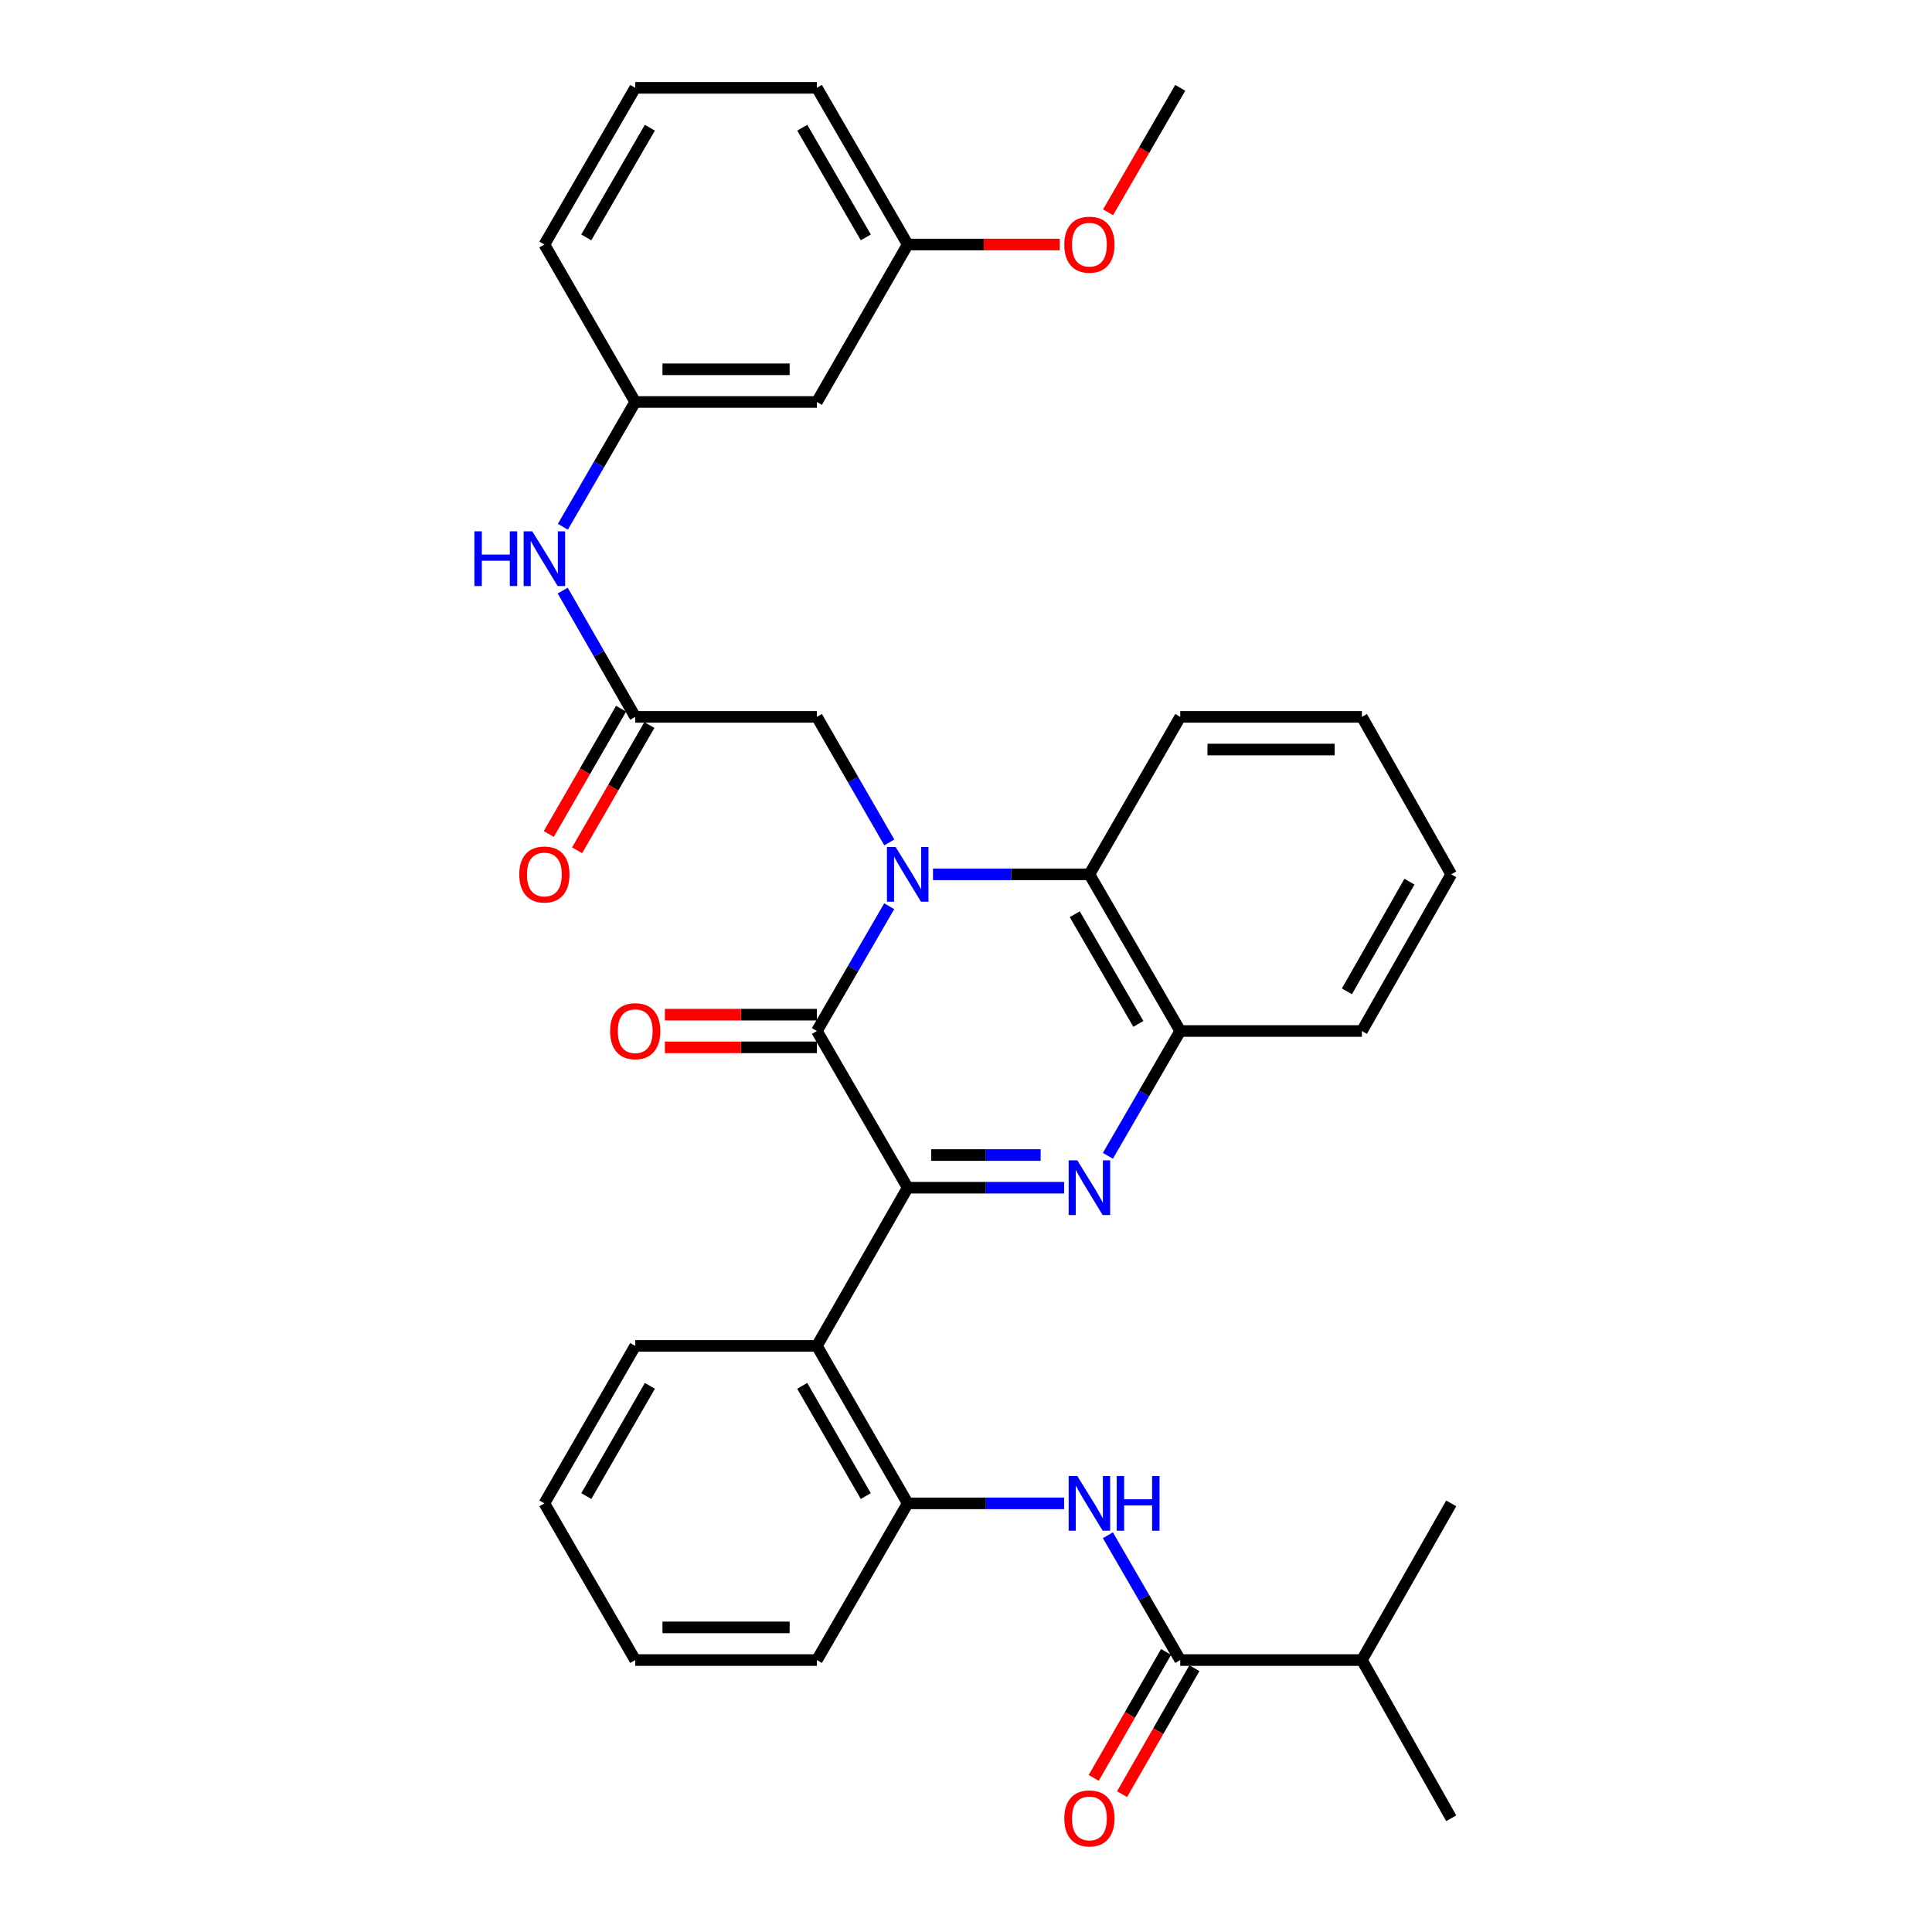 <?xml version='1.0' encoding='iso-8859-1'?>
<svg version='1.1' baseProfile='full'
              xmlns='http://www.w3.org/2000/svg'
                      xmlns:rdkit='http://www.rdkit.org/xml'
                      xmlns:xlink='http://www.w3.org/1999/xlink'
                  xml:space='preserve'
width='1000px' height='1000px' viewBox='0 0 1000 1000'>
<!-- END OF HEADER -->
<rect style='opacity:1.0;fill:#FFFFFF;stroke:none' width='1000' height='1000' x='0' y='0'> </rect>
<path class='bond-1' d='M 460.26,469.06 L 441.541,501.356' style='fill:none;fill-rule:evenodd;stroke:#0000FF;stroke-width:6px;stroke-linecap:butt;stroke-linejoin:miter;stroke-opacity:1' />
<path class='bond-1' d='M 441.541,501.356 L 422.823,533.652' style='fill:none;fill-rule:evenodd;stroke:#000000;stroke-width:6px;stroke-linecap:butt;stroke-linejoin:miter;stroke-opacity:1' />
<path class='bond-4' d='M 482.916,452.557 L 523.396,452.557' style='fill:none;fill-rule:evenodd;stroke:#0000FF;stroke-width:6px;stroke-linecap:butt;stroke-linejoin:miter;stroke-opacity:1' />
<path class='bond-4' d='M 523.396,452.557 L 563.875,452.557' style='fill:none;fill-rule:evenodd;stroke:#000000;stroke-width:6px;stroke-linecap:butt;stroke-linejoin:miter;stroke-opacity:1' />
<path class='bond-9' d='M 460.303,436.045 L 441.563,403.546' style='fill:none;fill-rule:evenodd;stroke:#0000FF;stroke-width:6px;stroke-linecap:butt;stroke-linejoin:miter;stroke-opacity:1' />
<path class='bond-9' d='M 441.563,403.546 L 422.823,371.048' style='fill:none;fill-rule:evenodd;stroke:#000000;stroke-width:6px;stroke-linecap:butt;stroke-linejoin:miter;stroke-opacity:1' />
<path class='bond-0' d='M 469.825,614.757 L 422.823,533.652' style='fill:none;fill-rule:evenodd;stroke:#000000;stroke-width:6px;stroke-linecap:butt;stroke-linejoin:miter;stroke-opacity:1' />
<path class='bond-3' d='M 469.825,614.757 L 422.823,696.641' style='fill:none;fill-rule:evenodd;stroke:#000000;stroke-width:6px;stroke-linecap:butt;stroke-linejoin:miter;stroke-opacity:1' />
<path class='bond-34' d='M 469.825,614.757 L 510.304,614.757' style='fill:none;fill-rule:evenodd;stroke:#000000;stroke-width:6px;stroke-linecap:butt;stroke-linejoin:miter;stroke-opacity:1' />
<path class='bond-34' d='M 510.304,614.757 L 550.784,614.757' style='fill:none;fill-rule:evenodd;stroke:#0000FF;stroke-width:6px;stroke-linecap:butt;stroke-linejoin:miter;stroke-opacity:1' />
<path class='bond-34' d='M 481.969,597.846 L 510.304,597.846' style='fill:none;fill-rule:evenodd;stroke:#000000;stroke-width:6px;stroke-linecap:butt;stroke-linejoin:miter;stroke-opacity:1' />
<path class='bond-34' d='M 510.304,597.846 L 538.64,597.846' style='fill:none;fill-rule:evenodd;stroke:#0000FF;stroke-width:6px;stroke-linecap:butt;stroke-linejoin:miter;stroke-opacity:1' />
<path class='bond-12' d='M 422.823,525.197 L 383.482,525.197' style='fill:none;fill-rule:evenodd;stroke:#000000;stroke-width:6px;stroke-linecap:butt;stroke-linejoin:miter;stroke-opacity:1' />
<path class='bond-12' d='M 383.482,525.197 L 344.142,525.197' style='fill:none;fill-rule:evenodd;stroke:#FF0000;stroke-width:6px;stroke-linecap:butt;stroke-linejoin:miter;stroke-opacity:1' />
<path class='bond-12' d='M 422.823,542.107 L 383.482,542.107' style='fill:none;fill-rule:evenodd;stroke:#000000;stroke-width:6px;stroke-linecap:butt;stroke-linejoin:miter;stroke-opacity:1' />
<path class='bond-12' d='M 383.482,542.107 L 344.142,542.107' style='fill:none;fill-rule:evenodd;stroke:#FF0000;stroke-width:6px;stroke-linecap:butt;stroke-linejoin:miter;stroke-opacity:1' />
<path class='bond-2' d='M 573.441,598.253 L 592.164,565.953' style='fill:none;fill-rule:evenodd;stroke:#0000FF;stroke-width:6px;stroke-linecap:butt;stroke-linejoin:miter;stroke-opacity:1' />
<path class='bond-2' d='M 592.164,565.953 L 610.887,533.652' style='fill:none;fill-rule:evenodd;stroke:#000000;stroke-width:6px;stroke-linecap:butt;stroke-linejoin:miter;stroke-opacity:1' />
<path class='bond-8' d='M 422.823,696.641 L 469.825,778.141' style='fill:none;fill-rule:evenodd;stroke:#000000;stroke-width:6px;stroke-linecap:butt;stroke-linejoin:miter;stroke-opacity:1' />
<path class='bond-8' d='M 415.224,717.315 L 448.125,774.364' style='fill:none;fill-rule:evenodd;stroke:#000000;stroke-width:6px;stroke-linecap:butt;stroke-linejoin:miter;stroke-opacity:1' />
<path class='bond-19' d='M 422.823,696.641 L 328.791,696.641' style='fill:none;fill-rule:evenodd;stroke:#000000;stroke-width:6px;stroke-linecap:butt;stroke-linejoin:miter;stroke-opacity:1' />
<path class='bond-5' d='M 563.875,452.557 L 610.887,533.652' style='fill:none;fill-rule:evenodd;stroke:#000000;stroke-width:6px;stroke-linecap:butt;stroke-linejoin:miter;stroke-opacity:1' />
<path class='bond-5' d='M 556.297,473.202 L 589.205,529.969' style='fill:none;fill-rule:evenodd;stroke:#000000;stroke-width:6px;stroke-linecap:butt;stroke-linejoin:miter;stroke-opacity:1' />
<path class='bond-20' d='M 563.875,452.557 L 610.887,371.048' style='fill:none;fill-rule:evenodd;stroke:#000000;stroke-width:6px;stroke-linecap:butt;stroke-linejoin:miter;stroke-opacity:1' />
<path class='bond-21' d='M 610.887,533.652 L 704.919,533.652' style='fill:none;fill-rule:evenodd;stroke:#000000;stroke-width:6px;stroke-linecap:butt;stroke-linejoin:miter;stroke-opacity:1' />
<path class='bond-6' d='M 550.784,778.141 L 510.304,778.141' style='fill:none;fill-rule:evenodd;stroke:#0000FF;stroke-width:6px;stroke-linecap:butt;stroke-linejoin:miter;stroke-opacity:1' />
<path class='bond-6' d='M 510.304,778.141 L 469.825,778.141' style='fill:none;fill-rule:evenodd;stroke:#000000;stroke-width:6px;stroke-linecap:butt;stroke-linejoin:miter;stroke-opacity:1' />
<path class='bond-7' d='M 573.441,794.644 L 592.164,826.945' style='fill:none;fill-rule:evenodd;stroke:#0000FF;stroke-width:6px;stroke-linecap:butt;stroke-linejoin:miter;stroke-opacity:1' />
<path class='bond-7' d='M 592.164,826.945 L 610.887,859.246' style='fill:none;fill-rule:evenodd;stroke:#000000;stroke-width:6px;stroke-linecap:butt;stroke-linejoin:miter;stroke-opacity:1' />
<path class='bond-13' d='M 603.554,855.036 L 584.837,887.638' style='fill:none;fill-rule:evenodd;stroke:#000000;stroke-width:6px;stroke-linecap:butt;stroke-linejoin:miter;stroke-opacity:1' />
<path class='bond-13' d='M 584.837,887.638 L 566.119,920.24' style='fill:none;fill-rule:evenodd;stroke:#FF0000;stroke-width:6px;stroke-linecap:butt;stroke-linejoin:miter;stroke-opacity:1' />
<path class='bond-13' d='M 618.219,863.455 L 599.502,896.057' style='fill:none;fill-rule:evenodd;stroke:#000000;stroke-width:6px;stroke-linecap:butt;stroke-linejoin:miter;stroke-opacity:1' />
<path class='bond-13' d='M 599.502,896.057 L 580.785,928.659' style='fill:none;fill-rule:evenodd;stroke:#FF0000;stroke-width:6px;stroke-linecap:butt;stroke-linejoin:miter;stroke-opacity:1' />
<path class='bond-17' d='M 610.887,859.246 L 704.919,859.246' style='fill:none;fill-rule:evenodd;stroke:#000000;stroke-width:6px;stroke-linecap:butt;stroke-linejoin:miter;stroke-opacity:1' />
<path class='bond-23' d='M 469.825,778.141 L 422.823,859.246' style='fill:none;fill-rule:evenodd;stroke:#000000;stroke-width:6px;stroke-linecap:butt;stroke-linejoin:miter;stroke-opacity:1' />
<path class='bond-10' d='M 422.823,371.048 L 328.791,371.048' style='fill:none;fill-rule:evenodd;stroke:#000000;stroke-width:6px;stroke-linecap:butt;stroke-linejoin:miter;stroke-opacity:1' />
<path class='bond-11' d='M 328.791,371.048 L 310.024,338.366' style='fill:none;fill-rule:evenodd;stroke:#000000;stroke-width:6px;stroke-linecap:butt;stroke-linejoin:miter;stroke-opacity:1' />
<path class='bond-11' d='M 310.024,338.366 L 291.257,305.684' style='fill:none;fill-rule:evenodd;stroke:#0000FF;stroke-width:6px;stroke-linecap:butt;stroke-linejoin:miter;stroke-opacity:1' />
<path class='bond-15' d='M 321.467,366.823 L 302.765,399.241' style='fill:none;fill-rule:evenodd;stroke:#000000;stroke-width:6px;stroke-linecap:butt;stroke-linejoin:miter;stroke-opacity:1' />
<path class='bond-15' d='M 302.765,399.241 L 284.064,431.659' style='fill:none;fill-rule:evenodd;stroke:#FF0000;stroke-width:6px;stroke-linecap:butt;stroke-linejoin:miter;stroke-opacity:1' />
<path class='bond-15' d='M 336.115,375.273 L 317.413,407.691' style='fill:none;fill-rule:evenodd;stroke:#000000;stroke-width:6px;stroke-linecap:butt;stroke-linejoin:miter;stroke-opacity:1' />
<path class='bond-15' d='M 317.413,407.691 L 298.712,440.109' style='fill:none;fill-rule:evenodd;stroke:#FF0000;stroke-width:6px;stroke-linecap:butt;stroke-linejoin:miter;stroke-opacity:1' />
<path class='bond-14' d='M 291.338,272.66 L 310.065,240.359' style='fill:none;fill-rule:evenodd;stroke:#0000FF;stroke-width:6px;stroke-linecap:butt;stroke-linejoin:miter;stroke-opacity:1' />
<path class='bond-14' d='M 310.065,240.359 L 328.791,208.059' style='fill:none;fill-rule:evenodd;stroke:#000000;stroke-width:6px;stroke-linecap:butt;stroke-linejoin:miter;stroke-opacity:1' />
<path class='bond-16' d='M 328.791,208.059 L 422.823,208.059' style='fill:none;fill-rule:evenodd;stroke:#000000;stroke-width:6px;stroke-linecap:butt;stroke-linejoin:miter;stroke-opacity:1' />
<path class='bond-16' d='M 342.896,191.148 L 408.718,191.148' style='fill:none;fill-rule:evenodd;stroke:#000000;stroke-width:6px;stroke-linecap:butt;stroke-linejoin:miter;stroke-opacity:1' />
<path class='bond-25' d='M 328.791,208.059 L 281.77,126.559' style='fill:none;fill-rule:evenodd;stroke:#000000;stroke-width:6px;stroke-linecap:butt;stroke-linejoin:miter;stroke-opacity:1' />
<path class='bond-18' d='M 422.823,208.059 L 469.825,126.559' style='fill:none;fill-rule:evenodd;stroke:#000000;stroke-width:6px;stroke-linecap:butt;stroke-linejoin:miter;stroke-opacity:1' />
<path class='bond-27' d='M 704.919,859.246 L 751.15,941.13' style='fill:none;fill-rule:evenodd;stroke:#000000;stroke-width:6px;stroke-linecap:butt;stroke-linejoin:miter;stroke-opacity:1' />
<path class='bond-28' d='M 704.919,859.246 L 751.15,778.141' style='fill:none;fill-rule:evenodd;stroke:#000000;stroke-width:6px;stroke-linecap:butt;stroke-linejoin:miter;stroke-opacity:1' />
<path class='bond-22' d='M 469.825,126.559 L 509.174,126.559' style='fill:none;fill-rule:evenodd;stroke:#000000;stroke-width:6px;stroke-linecap:butt;stroke-linejoin:miter;stroke-opacity:1' />
<path class='bond-22' d='M 509.174,126.559 L 548.524,126.559' style='fill:none;fill-rule:evenodd;stroke:#FF0000;stroke-width:6px;stroke-linecap:butt;stroke-linejoin:miter;stroke-opacity:1' />
<path class='bond-37' d='M 469.825,126.559 L 422.823,45.455' style='fill:none;fill-rule:evenodd;stroke:#000000;stroke-width:6px;stroke-linecap:butt;stroke-linejoin:miter;stroke-opacity:1' />
<path class='bond-37' d='M 448.143,122.873 L 415.242,66.099' style='fill:none;fill-rule:evenodd;stroke:#000000;stroke-width:6px;stroke-linecap:butt;stroke-linejoin:miter;stroke-opacity:1' />
<path class='bond-30' d='M 328.791,696.641 L 281.77,778.141' style='fill:none;fill-rule:evenodd;stroke:#000000;stroke-width:6px;stroke-linecap:butt;stroke-linejoin:miter;stroke-opacity:1' />
<path class='bond-30' d='M 336.385,717.317 L 303.471,774.367' style='fill:none;fill-rule:evenodd;stroke:#000000;stroke-width:6px;stroke-linecap:butt;stroke-linejoin:miter;stroke-opacity:1' />
<path class='bond-31' d='M 610.887,371.048 L 704.919,371.048' style='fill:none;fill-rule:evenodd;stroke:#000000;stroke-width:6px;stroke-linecap:butt;stroke-linejoin:miter;stroke-opacity:1' />
<path class='bond-31' d='M 624.991,387.959 L 690.814,387.959' style='fill:none;fill-rule:evenodd;stroke:#000000;stroke-width:6px;stroke-linecap:butt;stroke-linejoin:miter;stroke-opacity:1' />
<path class='bond-35' d='M 704.919,533.652 L 751.15,452.557' style='fill:none;fill-rule:evenodd;stroke:#000000;stroke-width:6px;stroke-linecap:butt;stroke-linejoin:miter;stroke-opacity:1' />
<path class='bond-35' d='M 697.162,513.113 L 729.524,456.346' style='fill:none;fill-rule:evenodd;stroke:#000000;stroke-width:6px;stroke-linecap:butt;stroke-linejoin:miter;stroke-opacity:1' />
<path class='bond-29' d='M 573.534,109.896 L 592.21,77.675' style='fill:none;fill-rule:evenodd;stroke:#FF0000;stroke-width:6px;stroke-linecap:butt;stroke-linejoin:miter;stroke-opacity:1' />
<path class='bond-29' d='M 592.21,77.675 L 610.887,45.455' style='fill:none;fill-rule:evenodd;stroke:#000000;stroke-width:6px;stroke-linecap:butt;stroke-linejoin:miter;stroke-opacity:1' />
<path class='bond-36' d='M 422.823,859.246 L 328.791,859.246' style='fill:none;fill-rule:evenodd;stroke:#000000;stroke-width:6px;stroke-linecap:butt;stroke-linejoin:miter;stroke-opacity:1' />
<path class='bond-36' d='M 408.718,842.335 L 342.896,842.335' style='fill:none;fill-rule:evenodd;stroke:#000000;stroke-width:6px;stroke-linecap:butt;stroke-linejoin:miter;stroke-opacity:1' />
<path class='bond-24' d='M 328.791,45.455 L 281.77,126.559' style='fill:none;fill-rule:evenodd;stroke:#000000;stroke-width:6px;stroke-linecap:butt;stroke-linejoin:miter;stroke-opacity:1' />
<path class='bond-24' d='M 336.367,66.102 L 303.453,122.875' style='fill:none;fill-rule:evenodd;stroke:#000000;stroke-width:6px;stroke-linecap:butt;stroke-linejoin:miter;stroke-opacity:1' />
<path class='bond-26' d='M 328.791,45.455 L 422.823,45.455' style='fill:none;fill-rule:evenodd;stroke:#000000;stroke-width:6px;stroke-linecap:butt;stroke-linejoin:miter;stroke-opacity:1' />
<path class='bond-33' d='M 281.77,778.141 L 328.791,859.246' style='fill:none;fill-rule:evenodd;stroke:#000000;stroke-width:6px;stroke-linecap:butt;stroke-linejoin:miter;stroke-opacity:1' />
<path class='bond-32' d='M 704.919,371.048 L 751.15,452.557' style='fill:none;fill-rule:evenodd;stroke:#000000;stroke-width:6px;stroke-linecap:butt;stroke-linejoin:miter;stroke-opacity:1' />
<path  class='atom-0' d='M 463.565 438.397
L 472.845 453.397
Q 473.765 454.877, 475.245 457.557
Q 476.725 460.237, 476.805 460.397
L 476.805 438.397
L 480.565 438.397
L 480.565 466.717
L 476.685 466.717
L 466.725 450.317
Q 465.565 448.397, 464.325 446.197
Q 463.125 443.997, 462.765 443.317
L 462.765 466.717
L 459.085 466.717
L 459.085 438.397
L 463.565 438.397
' fill='#0000FF'/>
<path  class='atom-3' d='M 557.615 600.597
L 566.895 615.597
Q 567.815 617.077, 569.295 619.757
Q 570.775 622.437, 570.855 622.597
L 570.855 600.597
L 574.615 600.597
L 574.615 628.917
L 570.735 628.917
L 560.775 612.517
Q 559.615 610.597, 558.375 608.397
Q 557.175 606.197, 556.815 605.517
L 556.815 628.917
L 553.135 628.917
L 553.135 600.597
L 557.615 600.597
' fill='#0000FF'/>
<path  class='atom-7' d='M 557.615 763.981
L 566.895 778.981
Q 567.815 780.461, 569.295 783.141
Q 570.775 785.821, 570.855 785.981
L 570.855 763.981
L 574.615 763.981
L 574.615 792.301
L 570.735 792.301
L 560.775 775.901
Q 559.615 773.981, 558.375 771.781
Q 557.175 769.581, 556.815 768.901
L 556.815 792.301
L 553.135 792.301
L 553.135 763.981
L 557.615 763.981
' fill='#0000FF'/>
<path  class='atom-7' d='M 578.015 763.981
L 581.855 763.981
L 581.855 776.021
L 596.335 776.021
L 596.335 763.981
L 600.175 763.981
L 600.175 792.301
L 596.335 792.301
L 596.335 779.221
L 581.855 779.221
L 581.855 792.301
L 578.015 792.301
L 578.015 763.981
' fill='#0000FF'/>
<path  class='atom-12' d='M 245.55 275.003
L 249.39 275.003
L 249.39 287.043
L 263.87 287.043
L 263.87 275.003
L 267.71 275.003
L 267.71 303.323
L 263.87 303.323
L 263.87 290.243
L 249.39 290.243
L 249.39 303.323
L 245.55 303.323
L 245.55 275.003
' fill='#0000FF'/>
<path  class='atom-12' d='M 275.51 275.003
L 284.79 290.003
Q 285.71 291.483, 287.19 294.163
Q 288.67 296.843, 288.75 297.003
L 288.75 275.003
L 292.51 275.003
L 292.51 303.323
L 288.63 303.323
L 278.67 286.923
Q 277.51 285.003, 276.27 282.803
Q 275.07 280.603, 274.71 279.923
L 274.71 303.323
L 271.03 303.323
L 271.03 275.003
L 275.51 275.003
' fill='#0000FF'/>
<path  class='atom-13' d='M 315.791 533.732
Q 315.791 526.932, 319.151 523.132
Q 322.511 519.332, 328.791 519.332
Q 335.071 519.332, 338.431 523.132
Q 341.791 526.932, 341.791 533.732
Q 341.791 540.612, 338.391 544.532
Q 334.991 548.412, 328.791 548.412
Q 322.551 548.412, 319.151 544.532
Q 315.791 540.652, 315.791 533.732
M 328.791 545.212
Q 333.111 545.212, 335.431 542.332
Q 337.791 539.412, 337.791 533.732
Q 337.791 528.172, 335.431 525.372
Q 333.111 522.532, 328.791 522.532
Q 324.471 522.532, 322.111 525.332
Q 319.791 528.132, 319.791 533.732
Q 319.791 539.452, 322.111 542.332
Q 324.471 545.212, 328.791 545.212
' fill='#FF0000'/>
<path  class='atom-14' d='M 550.875 941.21
Q 550.875 934.41, 554.235 930.61
Q 557.595 926.81, 563.875 926.81
Q 570.155 926.81, 573.515 930.61
Q 576.875 934.41, 576.875 941.21
Q 576.875 948.09, 573.475 952.01
Q 570.075 955.89, 563.875 955.89
Q 557.635 955.89, 554.235 952.01
Q 550.875 948.13, 550.875 941.21
M 563.875 952.69
Q 568.195 952.69, 570.515 949.81
Q 572.875 946.89, 572.875 941.21
Q 572.875 935.65, 570.515 932.85
Q 568.195 930.01, 563.875 930.01
Q 559.555 930.01, 557.195 932.81
Q 554.875 935.61, 554.875 941.21
Q 554.875 946.93, 557.195 949.81
Q 559.555 952.69, 563.875 952.69
' fill='#FF0000'/>
<path  class='atom-16' d='M 268.77 452.637
Q 268.77 445.837, 272.13 442.037
Q 275.49 438.237, 281.77 438.237
Q 288.05 438.237, 291.41 442.037
Q 294.77 445.837, 294.77 452.637
Q 294.77 459.517, 291.37 463.437
Q 287.97 467.317, 281.77 467.317
Q 275.53 467.317, 272.13 463.437
Q 268.77 459.557, 268.77 452.637
M 281.77 464.117
Q 286.09 464.117, 288.41 461.237
Q 290.77 458.317, 290.77 452.637
Q 290.77 447.077, 288.41 444.277
Q 286.09 441.437, 281.77 441.437
Q 277.45 441.437, 275.09 444.237
Q 272.77 447.037, 272.77 452.637
Q 272.77 458.357, 275.09 461.237
Q 277.45 464.117, 281.77 464.117
' fill='#FF0000'/>
<path  class='atom-23' d='M 550.875 126.639
Q 550.875 119.839, 554.235 116.039
Q 557.595 112.239, 563.875 112.239
Q 570.155 112.239, 573.515 116.039
Q 576.875 119.839, 576.875 126.639
Q 576.875 133.519, 573.475 137.439
Q 570.075 141.319, 563.875 141.319
Q 557.635 141.319, 554.235 137.439
Q 550.875 133.559, 550.875 126.639
M 563.875 138.119
Q 568.195 138.119, 570.515 135.239
Q 572.875 132.319, 572.875 126.639
Q 572.875 121.079, 570.515 118.279
Q 568.195 115.439, 563.875 115.439
Q 559.555 115.439, 557.195 118.239
Q 554.875 121.039, 554.875 126.639
Q 554.875 132.359, 557.195 135.239
Q 559.555 138.119, 563.875 138.119
' fill='#FF0000'/>
</svg>

